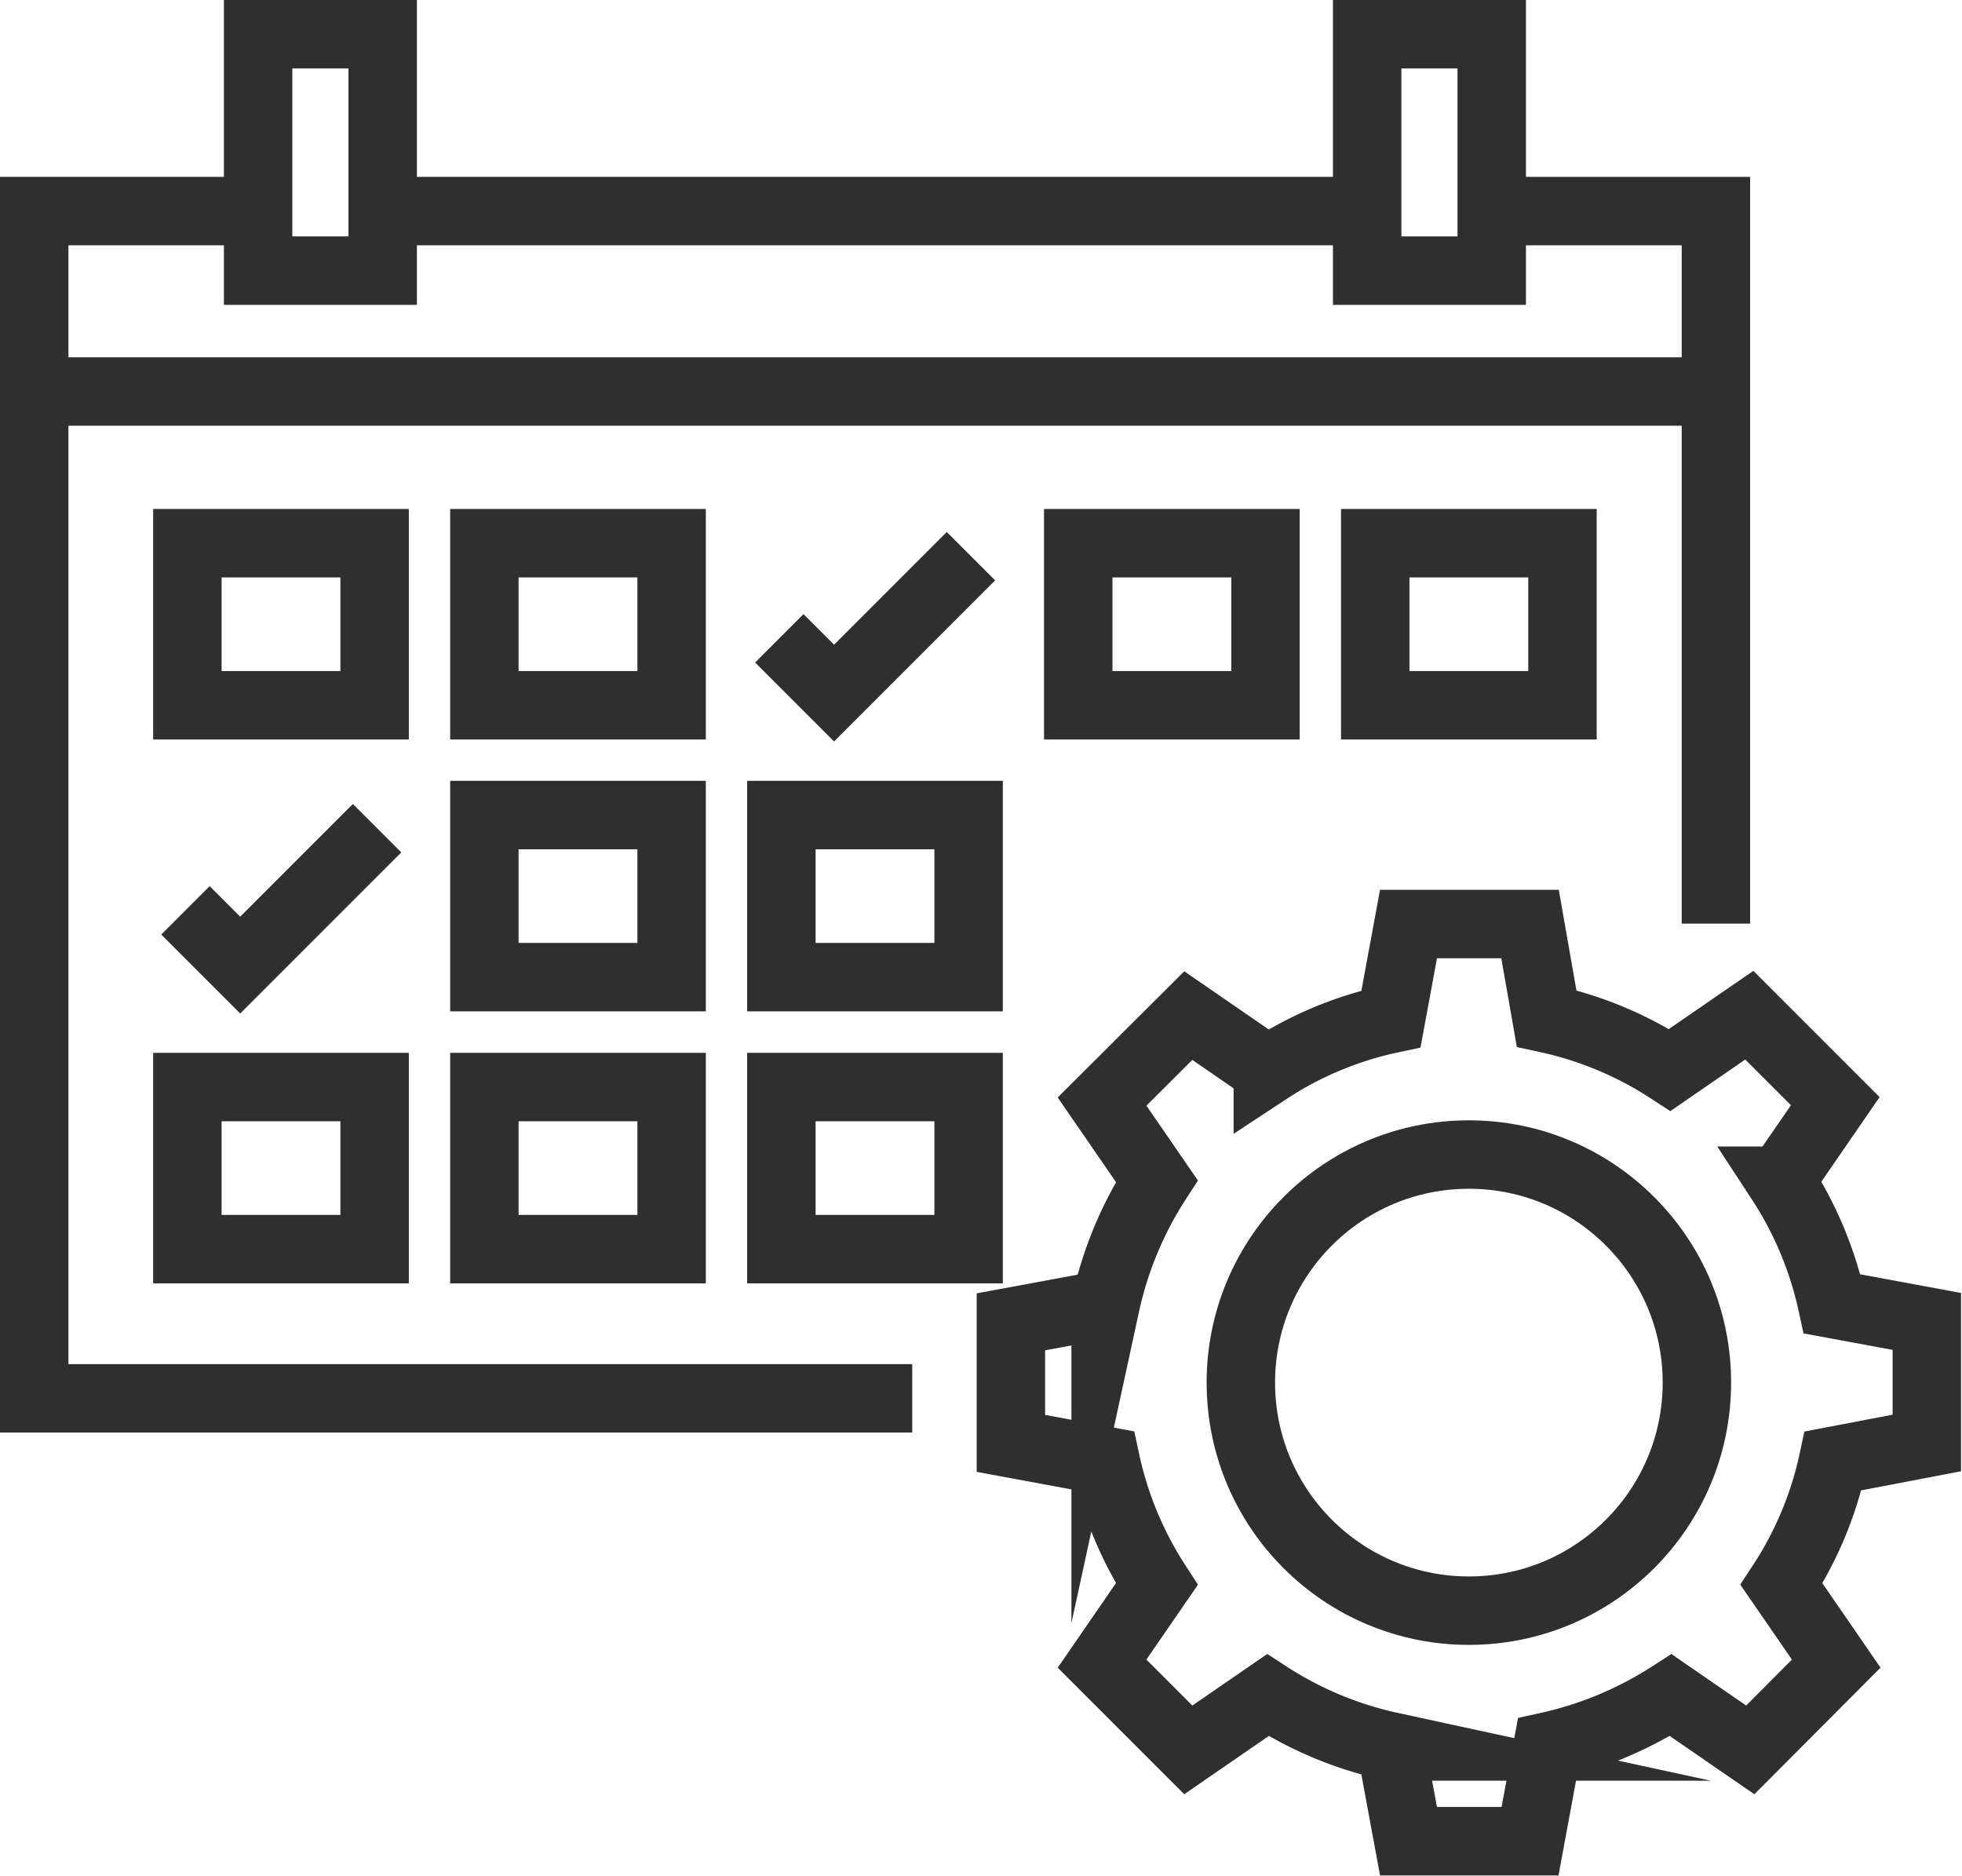<svg xmlns="http://www.w3.org/2000/svg" viewBox="0 0 143.35 137.03"><defs><style>.cls-1{fill:none;stroke:#2f2f2f;stroke-miterlimit:10;stroke-width:5px;}</style></defs><g id="Layer_2" data-name="Layer 2"><g id="Layer_1-2" data-name="Layer 1"><g id="Group_7867" data-name="Group 7867"><g id="Group_7865" data-name="Group 7865"><path id="Path_10943" data-name="Path 10943" class="cls-1" d="M133.93,106.72a26.51,26.51,0,0,1-3.77,9l4,5.81-6.28,6.3-5.81-4a27.46,27.46,0,0,1-9,3.75l-1.28,6.92h-8.88l-1.28-6.92a27,27,0,0,1-9-3.75l-5.81,4-6.3-6.3,4-5.81a26.81,26.81,0,0,1-3.74-9l-6.92-1.28V96.56l6.92-1.28a27.22,27.22,0,0,1,3.74-9l-4-5.81,6.3-6.28,5.81,4a26.37,26.37,0,0,1,9-3.76l1.28-6.93h8.88L113,74.4a26.77,26.77,0,0,1,9,3.76l5.81-4,6.28,6.28-4,5.81a26.87,26.87,0,0,1,3.77,9l6.92,1.28v8.88Z"/><circle id="Ellipse_106" data-name="Ellipse 106" class="cls-1" cx="107.32" cy="101" r="16.66"/></g><line id="Line_95" data-name="Line 95" class="cls-1" x1="99.89" y1="15.42" x2="27.97" y2="15.42"/><path id="Path_10944" data-name="Path 10944" class="cls-1" d="M109,15.42h16.37V67.47"/><path id="Path_10945" data-name="Path 10945" class="cls-1" d="M18.86,15.42H2.5v86.73H66.65"/><line id="Line_96" data-name="Line 96" class="cls-1" x1="125.36" y1="28.6" x2="2.49" y2="28.6"/><rect id="Rectangle_214" data-name="Rectangle 214" class="cls-1" x="35.39" y="39.68" width="13.68" height="11.84"/><rect id="Rectangle_215" data-name="Rectangle 215" class="cls-1" x="13.69" y="39.68" width="13.68" height="11.84"/><rect id="Rectangle_216" data-name="Rectangle 216" class="cls-1" x="78.78" y="39.68" width="13.68" height="11.84"/><rect id="Rectangle_217" data-name="Rectangle 217" class="cls-1" x="100.48" y="39.68" width="13.68" height="11.84"/><rect id="Rectangle_218" data-name="Rectangle 218" class="cls-1" x="35.39" y="59.54" width="13.68" height="11.84"/><rect id="Rectangle_219" data-name="Rectangle 219" class="cls-1" x="57.09" y="59.54" width="13.68" height="11.84"/><rect id="Rectangle_220" data-name="Rectangle 220" class="cls-1" x="13.69" y="79.41" width="13.68" height="11.84"/><rect id="Rectangle_221" data-name="Rectangle 221" class="cls-1" x="35.39" y="79.41" width="13.68" height="11.84"/><rect id="Rectangle_222" data-name="Rectangle 222" class="cls-1" x="57.09" y="79.41" width="13.68" height="11.84"/><g id="Group_7866" data-name="Group 7866"><rect id="Rectangle_223" data-name="Rectangle 223" class="cls-1" x="18.86" y="2.5" width="9.1" height="17.27"/><rect id="Rectangle_224" data-name="Rectangle 224" class="cls-1" x="99.89" y="2.5" width="9.1" height="17.27"/></g><path id="Path_10946" data-name="Path 10946" class="cls-1" d="M13.55,66.5l4,4,10-10"/><path id="Path_10947" data-name="Path 10947" class="cls-1" d="M56.94,46.63l4,4,10-10"/></g></g></g></svg>